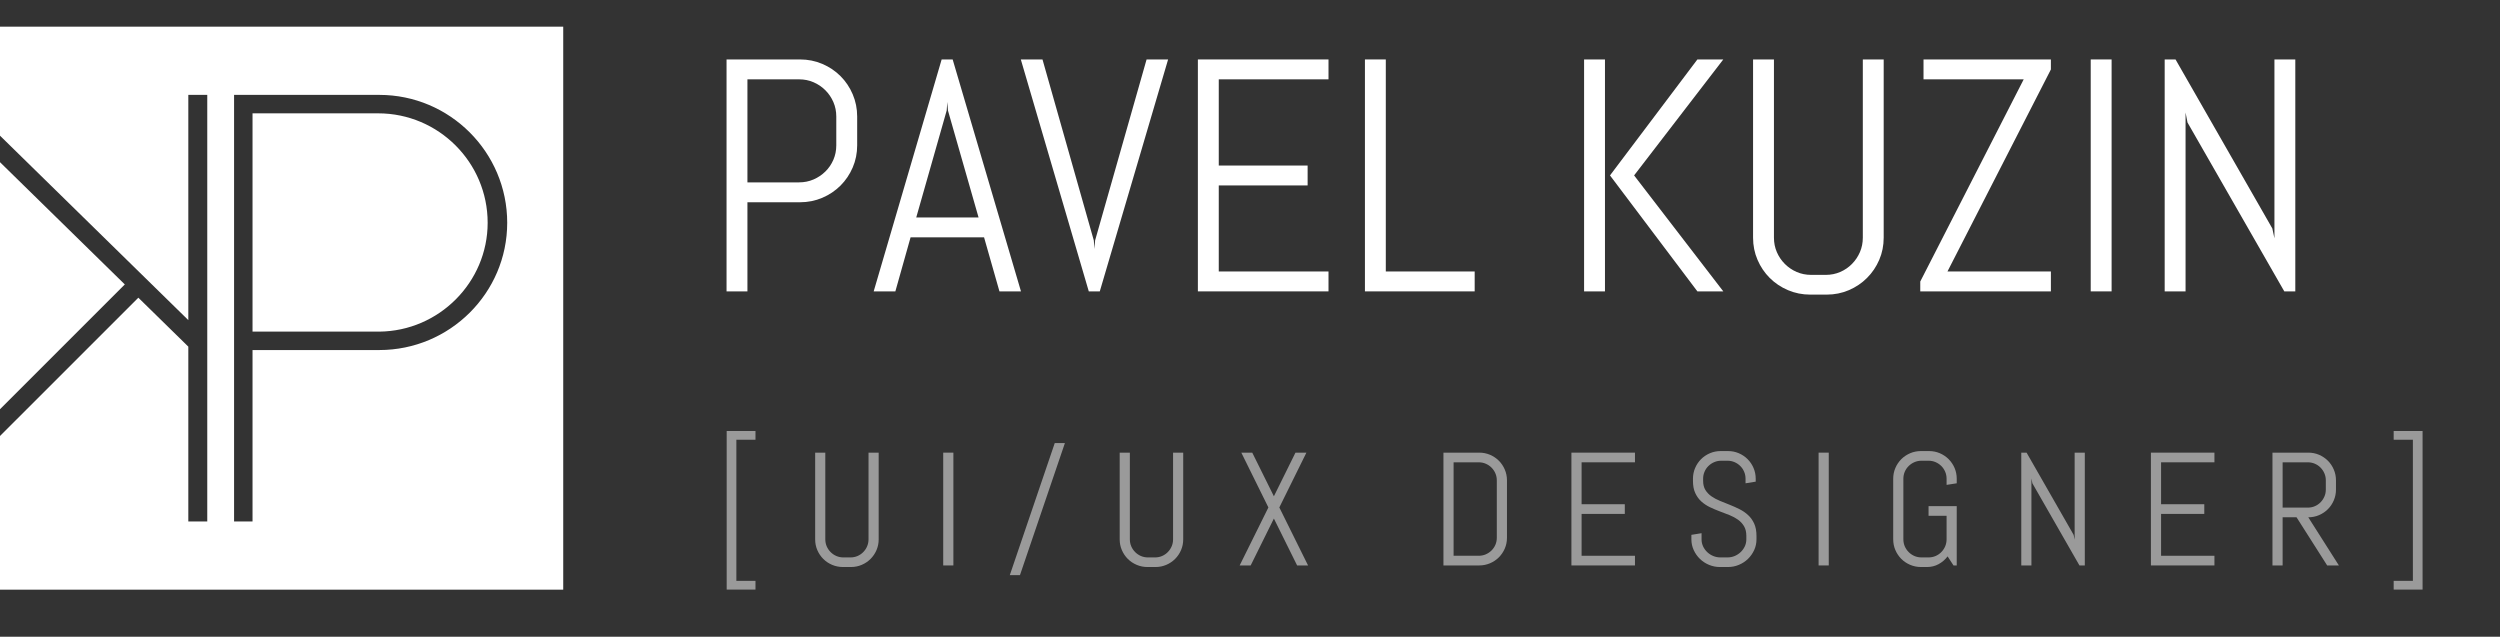 <?xml version="1.0" encoding="UTF-8" standalone="no"?>
<!DOCTYPE svg PUBLIC "-//W3C//DTD SVG 1.1//EN" "http://www.w3.org/Graphics/SVG/1.1/DTD/svg11.dtd">
<svg width="100%" height="100%" viewBox="0 0 373 95" version="1.1" xmlns="http://www.w3.org/2000/svg" xmlns:xlink="http://www.w3.org/1999/xlink" xml:space="preserve" xmlns:serif="http://www.serif.com/" style="fill-rule:evenodd;clip-rule:evenodd;stroke-linejoin:round;stroke-miterlimit:2;">
    <rect x="0" y="0" width="373" height="95" fill="#333333" stroke="none"/>
    <g transform="matrix(1,0,0,1,0,-138.419)">
        <g id="Artboard1" transform="matrix(0.71,0,0,0.832,0,45.383)">
            <rect x="0" y="111.795" width="524.726" height="113.667" style="fill:none;"/>
            <g transform="matrix(3.483,0,0,2.97,-636.783,62.711)">
                <path d="M234.542,25.31C234.542,25.786 234.452,26.232 234.273,26.648C234.094,27.065 233.848,27.429 233.536,27.742C233.223,28.054 232.857,28.3 232.437,28.479C232.017,28.658 231.57,28.748 231.094,28.748L227.921,28.748L227.921,34.129L226.661,34.129L226.661,20.125L231.094,20.125C231.57,20.125 232.017,20.214 232.437,20.393C232.857,20.572 233.223,20.818 233.536,21.131C233.848,21.443 234.094,21.809 234.273,22.229C234.452,22.649 234.542,23.097 234.542,23.572L234.542,25.31ZM233.282,23.572C233.282,23.26 233.223,22.968 233.106,22.698C232.989,22.428 232.828,22.19 232.623,21.985C232.418,21.78 232.18,21.619 231.91,21.502C231.64,21.385 231.348,21.326 231.036,21.326L227.921,21.326L227.921,27.547L231.036,27.547C231.348,27.547 231.64,27.488 231.91,27.371C232.18,27.254 232.418,27.094 232.623,26.892C232.828,26.691 232.989,26.455 233.106,26.184C233.223,25.914 233.282,25.623 233.282,25.31L233.282,23.572Z" style="fill:white;fill-rule:nonzero;"/>
                <path d="M242.198,30.867L237.764,30.867L236.846,34.129L235.538,34.129L239.639,20.125L240.303,20.125L244.425,34.129L243.126,34.129L242.198,30.867ZM238.106,29.666L241.866,29.666L240.02,23.211L239.981,22.693L239.942,23.211L238.106,29.666Z" style="fill:white;fill-rule:nonzero;"/>
                <path d="M248.819,31.052L248.858,31.57L248.897,31.052L252.003,20.125L253.302,20.125L249.18,34.129L248.516,34.129L244.415,20.125L245.723,20.125L248.819,31.052Z" style="fill:white;fill-rule:nonzero;"/>
                <path d="M255.098,34.129L255.098,20.125L262.979,20.125L262.979,21.326L256.358,21.326L256.358,26.531L261.719,26.531L261.719,27.732L256.358,27.732L256.358,32.927L262.979,32.927L262.979,34.129L255.098,34.129Z" style="fill:white;fill-rule:nonzero;"/>
                <path d="M265.177,34.129L265.177,20.125L266.436,20.125L266.436,32.927L271.798,32.927L271.798,34.129L265.177,34.129Z" style="fill:white;fill-rule:nonzero;"/>
                <path d="M285.235,34.129L279.962,27.127L285.235,20.125L286.798,20.125L281.417,27.127L286.798,34.129L285.235,34.129ZM278.399,34.129L278.399,20.125L279.659,20.125L279.659,34.129L278.399,34.129Z" style="fill:white;fill-rule:nonzero;"/>
                <path d="M296.475,30.886C296.475,31.362 296.386,31.808 296.207,32.224C296.028,32.641 295.782,33.006 295.469,33.318C295.157,33.631 294.792,33.876 294.376,34.055C293.959,34.234 293.513,34.324 293.038,34.324L292.042,34.324C291.566,34.324 291.119,34.234 290.699,34.055C290.279,33.876 289.913,33.631 289.6,33.318C289.288,33.006 289.042,32.641 288.863,32.224C288.684,31.808 288.594,31.362 288.594,30.886L288.594,20.125L289.854,20.125L289.854,30.886C289.854,31.199 289.913,31.49 290.03,31.761C290.147,32.031 290.308,32.268 290.513,32.473C290.718,32.678 290.956,32.84 291.226,32.957C291.496,33.074 291.788,33.133 292.1,33.133L292.979,33.133C293.292,33.133 293.583,33.074 293.853,32.957C294.123,32.84 294.359,32.678 294.561,32.473C294.763,32.268 294.923,32.031 295.04,31.761C295.157,31.49 295.216,31.199 295.216,30.886L295.216,20.125L296.475,20.125L296.475,30.886Z" style="fill:white;fill-rule:nonzero;"/>
                <path d="M298.682,34.129L298.682,33.533L304.923,21.326L298.878,21.326L298.878,20.125L306.563,20.125L306.563,20.73L300.323,32.927L306.563,32.927L306.563,34.129L298.682,34.129Z" style="fill:white;fill-rule:nonzero;"/>
                <rect x="308.966" y="20.125" width="1.26" height="14.004" style="fill:white;fill-rule:nonzero;"/>
                <path d="M320.645,34.129L314.805,23.933L314.688,23.328L314.688,34.129L313.428,34.129L313.428,20.125L314.083,20.125L319.923,30.33L320.05,30.926L320.05,20.125L321.309,20.125L321.309,34.129L320.645,34.129Z" style="fill:white;fill-rule:nonzero;"/>
            </g>
            <g transform="matrix(4.187,0,0,3.571,-792.331,91.347)">
                <path d="M227.153,35.341L225.707,35.341L225.707,27.377L227.153,27.377L227.153,27.816L226.193,27.816L226.193,34.903L227.153,34.903L227.153,35.341Z" style="fill:rgb(154,154,154);fill-rule:nonzero;"/>
                <path d="M233.336,32.817C233.336,33.009 233.299,33.19 233.227,33.358C233.155,33.527 233.055,33.674 232.929,33.801C232.802,33.927 232.655,34.027 232.486,34.099C232.318,34.171 232.137,34.208 231.945,34.208L231.542,34.208C231.35,34.208 231.169,34.171 230.999,34.099C230.829,34.027 230.681,33.927 230.555,33.801C230.428,33.674 230.329,33.527 230.256,33.358C230.184,33.19 230.148,33.009 230.148,32.817L230.148,28.464L230.657,28.464L230.657,32.817C230.657,32.944 230.681,33.061 230.728,33.171C230.776,33.28 230.841,33.376 230.924,33.459C231.007,33.542 231.103,33.607 231.212,33.655C231.322,33.702 231.439,33.726 231.566,33.726L231.921,33.726C232.048,33.726 232.166,33.702 232.275,33.655C232.384,33.607 232.48,33.542 232.561,33.459C232.643,33.376 232.708,33.28 232.755,33.171C232.802,33.061 232.826,32.944 232.826,32.817L232.826,28.464L233.336,28.464L233.336,32.817Z" style="fill:rgb(154,154,154);fill-rule:nonzero;"/>
                <rect x="236.575" y="28.464" width="0.51" height="5.665" style="fill:rgb(154,154,154);fill-rule:nonzero;"/>
                <path d="M239.917,34.615L242.173,27.982L242.683,27.982L240.427,34.615L239.917,34.615Z" style="fill:rgb(154,154,154);fill-rule:nonzero;"/>
                <path d="M248.62,32.817C248.62,33.009 248.584,33.19 248.512,33.358C248.439,33.527 248.34,33.674 248.213,33.801C248.087,33.927 247.94,34.027 247.771,34.099C247.602,34.171 247.422,34.208 247.23,34.208L246.827,34.208C246.635,34.208 246.453,34.171 246.284,34.099C246.114,34.027 245.966,33.927 245.839,33.801C245.713,33.674 245.613,33.527 245.541,33.358C245.468,33.19 245.432,33.009 245.432,32.817L245.432,28.464L245.942,28.464L245.942,32.817C245.942,32.944 245.966,33.061 246.013,33.171C246.06,33.28 246.126,33.376 246.209,33.459C246.292,33.542 246.388,33.607 246.497,33.655C246.606,33.702 246.724,33.726 246.851,33.726L247.206,33.726C247.332,33.726 247.45,33.702 247.56,33.655C247.669,33.607 247.764,33.542 247.846,33.459C247.928,33.376 247.992,33.28 248.04,33.171C248.087,33.061 248.111,32.944 248.111,32.817L248.111,28.464L248.62,28.464L248.62,32.817Z" style="fill:rgb(154,154,154);fill-rule:nonzero;"/>
                <path d="M254.337,34.129L253.171,31.774L252.006,34.129L251.453,34.129L252.895,31.217L251.536,28.464L252.085,28.464L253.171,30.656L254.254,28.464L254.803,28.464L253.444,31.217L254.886,34.129L254.337,34.129Z" style="fill:rgb(154,154,154);fill-rule:nonzero;"/>
                <path d="M264.869,32.738C264.869,32.93 264.833,33.111 264.76,33.279C264.688,33.448 264.588,33.595 264.462,33.722C264.336,33.848 264.187,33.948 264.018,34.02C263.848,34.092 263.667,34.129 263.474,34.129L261.681,34.129L261.681,28.464L263.474,28.464C263.667,28.464 263.848,28.5 264.018,28.572C264.187,28.645 264.336,28.744 264.462,28.87C264.588,28.997 264.688,29.145 264.76,29.315C264.833,29.485 264.869,29.666 264.869,29.858L264.869,32.738ZM264.359,29.858C264.359,29.732 264.336,29.614 264.288,29.505C264.241,29.395 264.176,29.299 264.093,29.216C264.01,29.133 263.914,29.068 263.804,29.021C263.695,28.973 263.577,28.95 263.451,28.95L262.19,28.95L262.19,33.643L263.451,33.643C263.577,33.643 263.695,33.619 263.804,33.572C263.914,33.524 264.01,33.46 264.093,33.378C264.176,33.296 264.241,33.201 264.288,33.092C264.336,32.982 264.359,32.864 264.359,32.738L264.359,29.858Z" style="fill:rgb(154,154,154);fill-rule:nonzero;"/>
                <path d="M268.104,34.129L268.104,28.464L271.293,28.464L271.293,28.95L268.614,28.95L268.614,31.055L270.783,31.055L270.783,31.541L268.614,31.541L268.614,33.643L271.293,33.643L271.293,34.129L268.104,34.129Z" style="fill:rgb(154,154,154);fill-rule:nonzero;"/>
                <path d="M277.392,32.817C277.392,33.009 277.353,33.19 277.276,33.358C277.198,33.527 277.094,33.674 276.964,33.801C276.833,33.927 276.682,34.027 276.509,34.099C276.337,34.171 276.154,34.208 275.962,34.208L275.555,34.208C275.363,34.208 275.181,34.171 275.008,34.099C274.836,34.027 274.684,33.927 274.554,33.801C274.423,33.674 274.319,33.527 274.242,33.358C274.164,33.19 274.125,33.009 274.125,32.817L274.125,32.592L274.635,32.509L274.635,32.817C274.635,32.944 274.66,33.061 274.712,33.171C274.763,33.28 274.832,33.376 274.919,33.459C275.006,33.542 275.107,33.607 275.221,33.655C275.336,33.702 275.456,33.726 275.583,33.726L275.938,33.726C276.065,33.726 276.185,33.702 276.298,33.655C276.411,33.607 276.511,33.542 276.598,33.459C276.685,33.376 276.754,33.28 276.806,33.171C276.857,33.061 276.883,32.944 276.883,32.817L276.883,32.647C276.883,32.452 276.844,32.29 276.768,32.161C276.692,32.032 276.59,31.922 276.464,31.831C276.337,31.741 276.195,31.664 276.035,31.6C275.876,31.537 275.712,31.474 275.543,31.411C275.375,31.347 275.211,31.278 275.051,31.201C274.892,31.125 274.749,31.029 274.623,30.915C274.496,30.8 274.395,30.66 274.319,30.494C274.242,30.328 274.204,30.124 274.204,29.882L274.204,29.775C274.204,29.583 274.24,29.403 274.313,29.234C274.385,29.065 274.485,28.918 274.611,28.791C274.737,28.665 274.886,28.566 275.055,28.493C275.225,28.421 275.406,28.385 275.599,28.385L275.962,28.385C276.154,28.385 276.335,28.421 276.503,28.493C276.672,28.566 276.819,28.665 276.946,28.791C277.072,28.918 277.172,29.065 277.244,29.234C277.316,29.403 277.353,29.583 277.353,29.775L277.353,29.921L276.843,30.004L276.843,29.775C276.843,29.649 276.819,29.531 276.772,29.422C276.725,29.312 276.66,29.217 276.578,29.135C276.497,29.054 276.401,28.989 276.292,28.942C276.183,28.894 276.065,28.87 275.938,28.87L275.622,28.87C275.496,28.87 275.378,28.894 275.269,28.942C275.159,28.989 275.063,29.054 274.98,29.135C274.897,29.217 274.832,29.312 274.785,29.422C274.737,29.531 274.714,29.649 274.714,29.775L274.714,29.882C274.714,30.064 274.752,30.216 274.828,30.34C274.905,30.464 275.006,30.57 275.132,30.658C275.259,30.746 275.402,30.823 275.561,30.887C275.72,30.952 275.884,31.018 276.053,31.085C276.222,31.152 276.385,31.226 276.545,31.306C276.704,31.386 276.847,31.485 276.973,31.602C277.1,31.719 277.201,31.862 277.278,32.031C277.354,32.199 277.392,32.405 277.392,32.647L277.392,32.817Z" style="fill:rgb(154,154,154);fill-rule:nonzero;"/>
                <rect x="280.509" y="28.464" width="0.51" height="5.665" style="fill:rgb(154,154,154);fill-rule:nonzero;"/>
                <path d="M287.442,34.129L287.28,34.129L286.984,33.674C286.86,33.838 286.71,33.967 286.534,34.063C286.357,34.16 286.161,34.208 285.945,34.208L285.649,34.208C285.457,34.208 285.275,34.171 285.106,34.099C284.936,34.027 284.788,33.927 284.661,33.801C284.535,33.674 284.435,33.527 284.363,33.358C284.29,33.19 284.254,33.009 284.254,32.817L284.254,29.775C284.254,29.583 284.29,29.403 284.363,29.234C284.435,29.065 284.535,28.918 284.661,28.791C284.788,28.665 284.936,28.566 285.106,28.493C285.275,28.421 285.457,28.385 285.649,28.385L286.052,28.385C286.244,28.385 286.424,28.421 286.593,28.493C286.762,28.566 286.909,28.665 287.035,28.791C287.162,28.918 287.261,29.065 287.334,29.234C287.406,29.403 287.442,29.583 287.442,29.775L287.442,30.004L286.933,30.083L286.933,29.775C286.933,29.649 286.909,29.531 286.862,29.422C286.814,29.312 286.75,29.217 286.668,29.135C286.586,29.054 286.491,28.989 286.382,28.942C286.272,28.894 286.154,28.87 286.028,28.87L285.673,28.87C285.546,28.87 285.428,28.894 285.319,28.942C285.21,28.989 285.114,29.054 285.031,29.135C284.948,29.217 284.882,29.312 284.835,29.422C284.788,29.531 284.764,29.649 284.764,29.775L284.764,32.817C284.764,32.944 284.788,33.061 284.835,33.171C284.882,33.28 284.948,33.376 285.031,33.459C285.114,33.542 285.21,33.607 285.319,33.655C285.428,33.702 285.546,33.726 285.673,33.726L286.028,33.726C286.154,33.726 286.272,33.702 286.382,33.655C286.491,33.607 286.586,33.542 286.668,33.459C286.75,33.376 286.814,33.28 286.862,33.171C286.909,33.061 286.933,32.944 286.933,32.817L286.933,31.636L286.028,31.636L286.028,31.15L287.442,31.15L287.442,34.129Z" style="fill:rgb(154,154,154);fill-rule:nonzero;"/>
                <path d="M293.601,34.129L291.239,30.004L291.191,29.759L291.191,34.129L290.682,34.129L290.682,28.464L290.947,28.464L293.309,32.592L293.36,32.833L293.36,28.464L293.87,28.464L293.87,34.129L293.601,34.129Z" style="fill:rgb(154,154,154);fill-rule:nonzero;"/>
                <path d="M297.188,34.129L297.188,28.464L300.376,28.464L300.376,28.95L297.698,28.95L297.698,31.055L299.867,31.055L299.867,31.541L297.698,31.541L297.698,33.643L300.376,33.643L300.376,34.129L297.188,34.129Z" style="fill:rgb(154,154,154);fill-rule:nonzero;"/>
                <path d="M306.034,34.129L304.497,31.711L303.798,31.711L303.798,34.129L303.288,34.129L303.288,28.464L305.086,28.464C305.278,28.464 305.458,28.5 305.627,28.572C305.795,28.645 305.943,28.744 306.069,28.87C306.196,28.997 306.295,29.145 306.367,29.315C306.44,29.485 306.476,29.666 306.476,29.858L306.476,30.316C306.476,30.509 306.44,30.69 306.367,30.86C306.295,31.029 306.196,31.178 306.069,31.304C305.943,31.43 305.795,31.53 305.627,31.602C305.458,31.675 305.278,31.711 305.086,31.711L306.622,34.129L306.034,34.129ZM305.966,29.858C305.966,29.732 305.943,29.614 305.895,29.505C305.848,29.395 305.783,29.299 305.702,29.216C305.62,29.133 305.525,29.068 305.415,29.021C305.306,28.973 305.188,28.95 305.062,28.95L303.798,28.95L303.798,31.225L305.062,31.225C305.188,31.225 305.306,31.201 305.415,31.154C305.525,31.107 305.62,31.041 305.702,30.958C305.783,30.875 305.848,30.779 305.895,30.67C305.943,30.561 305.966,30.443 305.966,30.316L305.966,29.858Z" style="fill:rgb(154,154,154);fill-rule:nonzero;"/>
                <path d="M309.372,34.903L310.336,34.903L310.336,27.816L309.372,27.816L309.372,27.377L310.822,27.377L310.822,35.341L309.372,35.341L309.372,34.903Z" style="fill:rgb(154,154,154);fill-rule:nonzero;"/>
            </g>
            <g transform="matrix(1.409,0,0,1.202,0,111.795)">
                <path d="M0,20.264L28.086,47.781L28.086,14.179L30.912,14.179L30.912,77.821L28.086,77.821L28.086,51.737L20.634,44.435L0,65.069L0,88L84,88L84,4L0,4L0,20.264ZM56.568,14.179L34.91,14.179L34.91,77.821L37.663,77.821L37.663,52.246L56.568,52.246C67.084,52.246 75.646,43.726 75.646,33.257C75.646,22.737 67.089,14.179 56.568,14.179ZM18.615,42.458L0,61.073L0,24.219L18.615,42.458ZM37.663,16.932L56.404,16.932C65.406,16.932 72.73,24.256 72.73,33.257C72.73,42.128 65.476,49.414 56.568,49.498L37.663,49.498L37.663,16.932Z" style="fill:white;"/>
            </g>
        </g>
    </g>
</svg>

